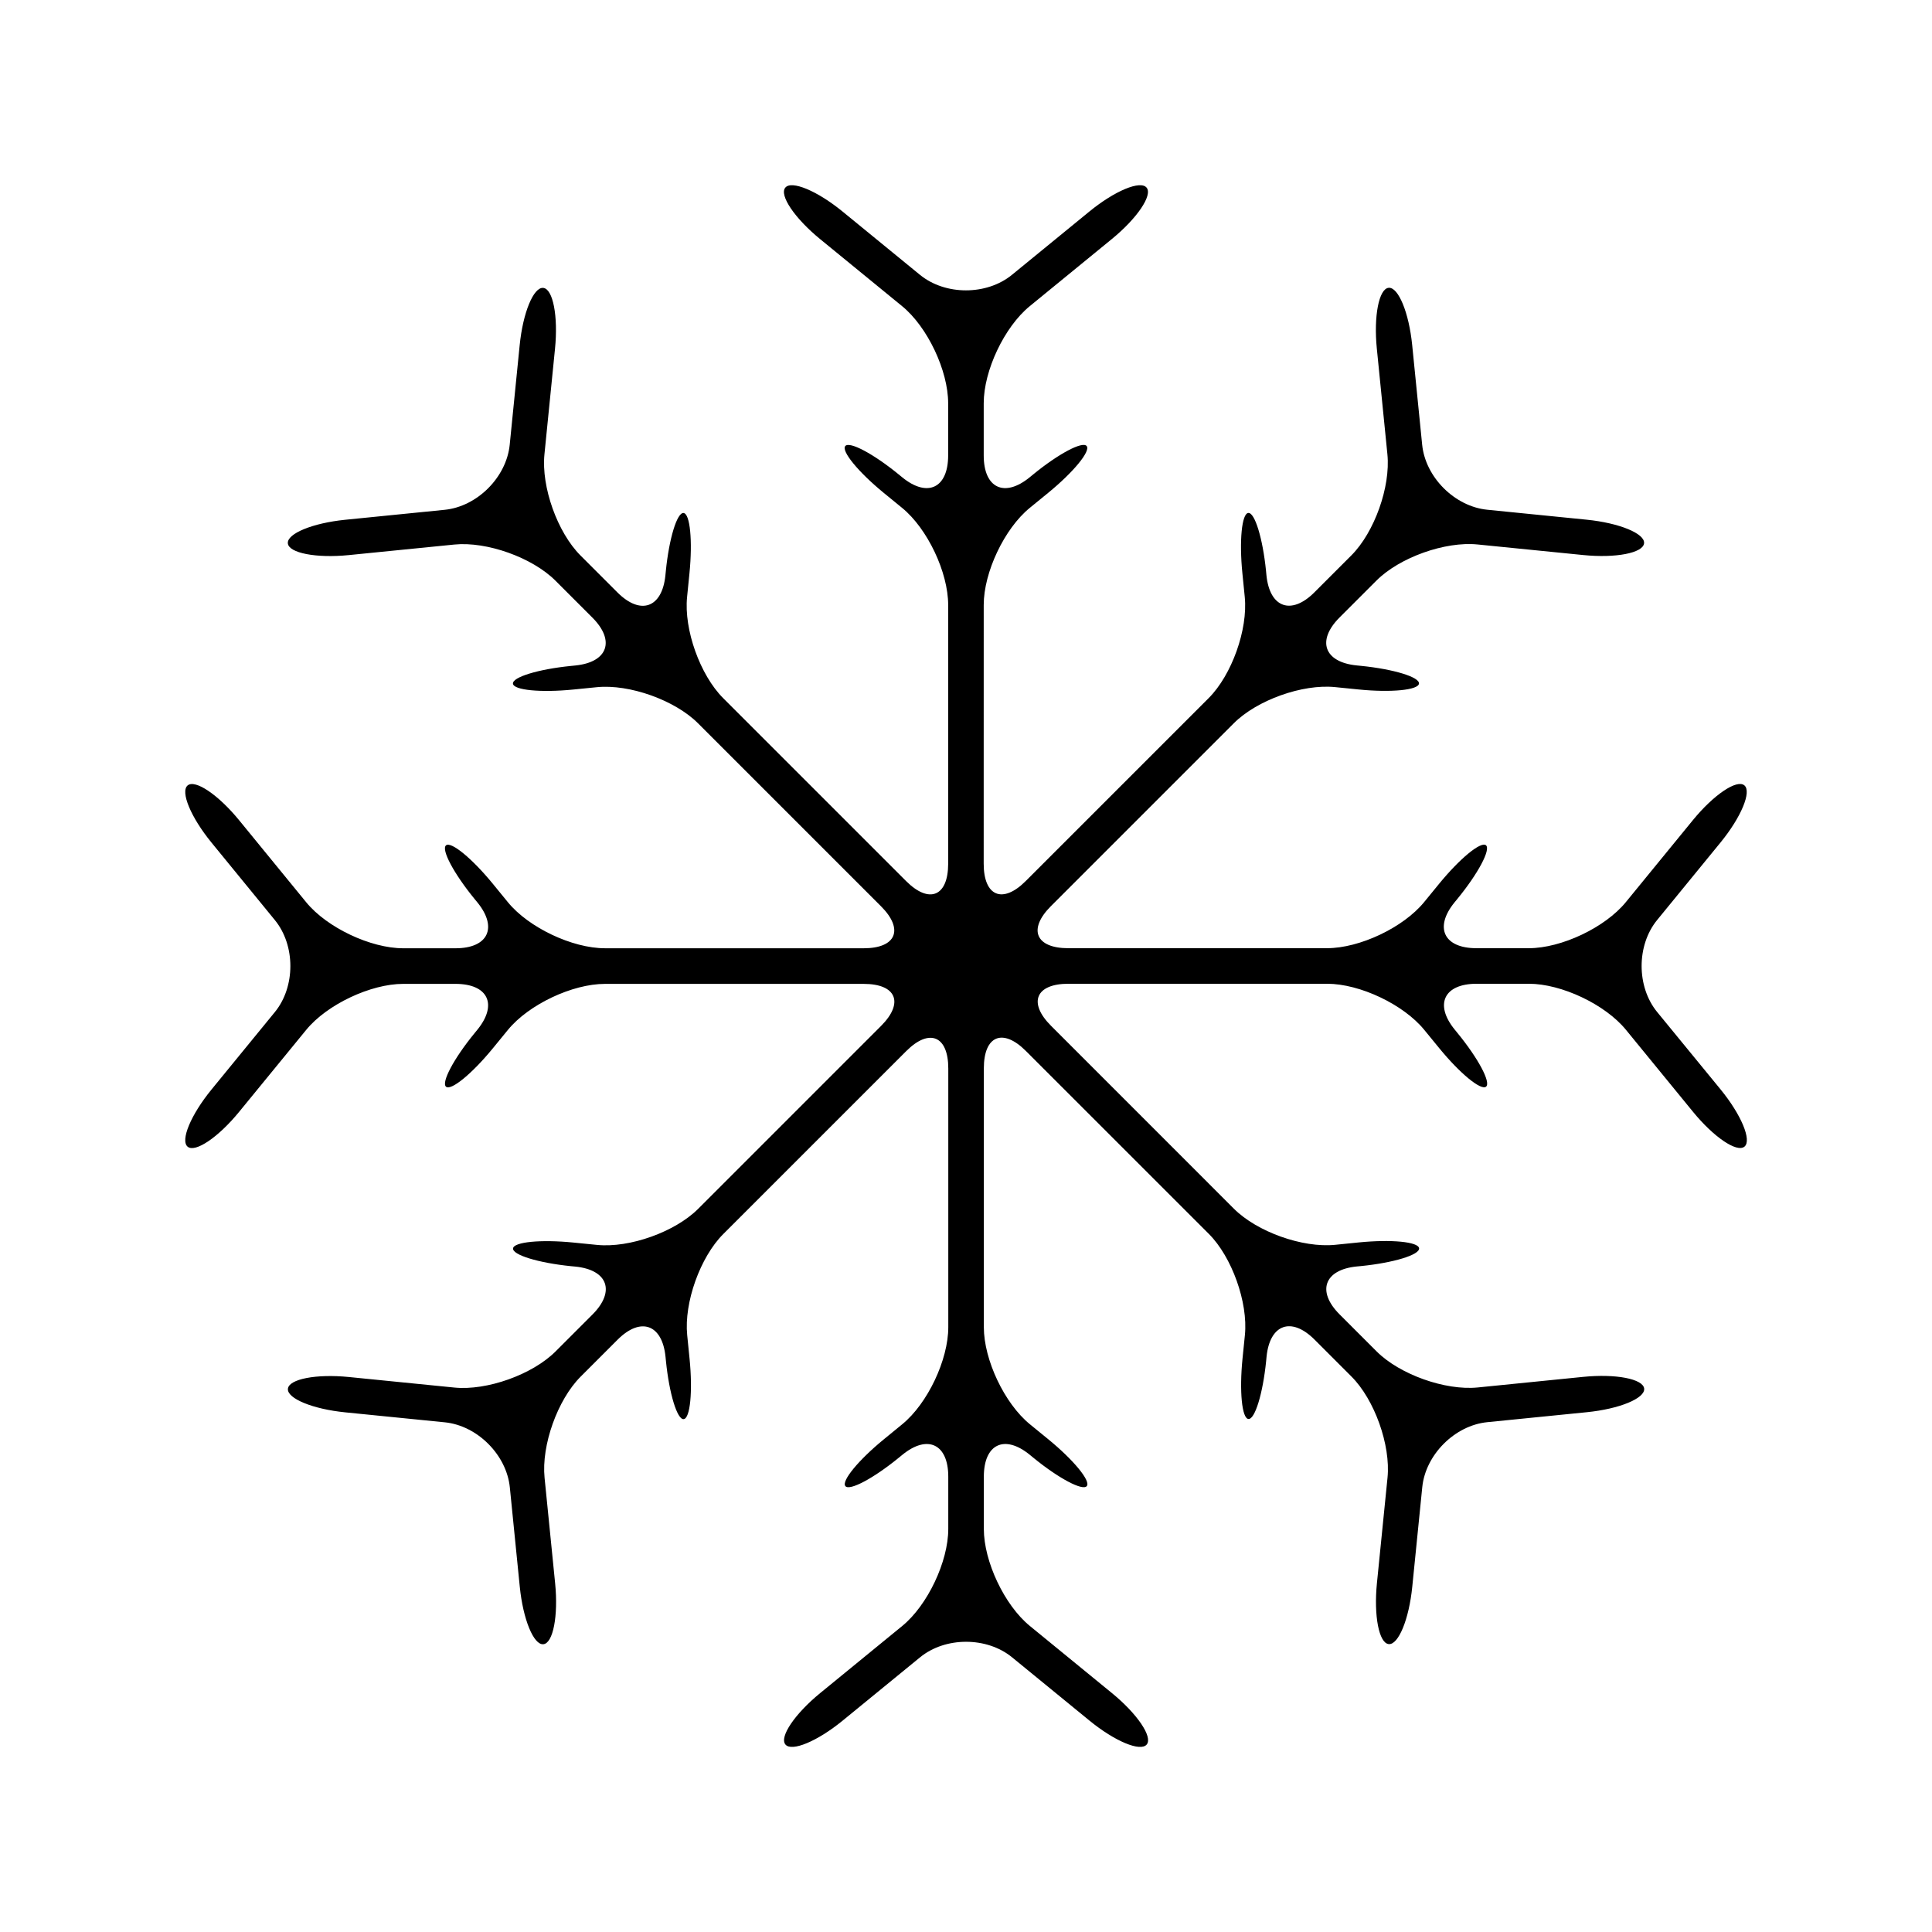<?xml version="1.0" encoding="UTF-8"?>
<!-- The Best Svg Icon site in the world: iconSvg.co, Visit us! https://iconsvg.co -->
<svg fill="#000000" width="800px" height="800px" version="1.1" viewBox="144 144 512 512" xmlns="http://www.w3.org/2000/svg">
 <path d="m583.16 412.19c-5.484-6.703-5.484-17.672 0-24.379l16.781-20.523c5.484-6.703 8.328-13.531 6.324-15.168-2.004-1.637-8.129 2.504-13.613 9.203l-17.805 21.773c-5.484 6.703-17.051 12.188-25.711 12.188h-13.859c-8.66 0-11.262-5.484-5.777-12.188l0.75-0.914c5.484-6.703 8.871-13.082 7.543-14.18-1.34-1.09-6.918 3.496-12.402 10.195l-4.004 4.894c-5.484 6.703-17.051 12.188-25.711 12.188l-68.57 0.004c-8.66 0-10.738-5.012-4.613-11.137l48.492-48.492c6.125-6.125 18.184-10.43 26.797-9.566l6.281 0.629c8.617 0.867 15.809 0.156 15.98-1.562 0.172-1.723-6.738-3.832-15.355-4.695l-1.164-0.117c-8.617-0.867-10.652-6.574-4.535-12.699l9.793-9.793c6.121-6.125 18.184-10.43 26.797-9.562l27.98 2.801c8.617 0.867 15.875-0.539 16.137-3.117s-6.582-5.383-15.199-6.25l-26.375-2.641c-8.617-0.867-16.375-8.617-17.234-17.234l-2.641-26.383c-0.859-8.617-3.68-15.449-6.25-15.191-2.578 0.258-3.984 7.519-3.121 16.133l2.801 27.988c0.859 8.617-3.438 20.672-9.562 26.797l-9.789 9.789c-6.125 6.125-11.84 4.082-12.707-4.527l-0.109-1.164c-0.867-8.617-2.981-15.523-4.703-15.352s-2.426 7.363-1.562 15.98l0.629 6.289c0.859 8.617-3.441 20.672-9.562 26.797l-48.492 48.488c-6.121 6.125-11.133 4.047-11.133-4.613l0.008-68.562c0-8.66 5.484-20.227 12.188-25.711l4.902-4.004c6.703-5.481 11.289-11.062 10.191-12.402-1.098-1.34-7.477 2.051-14.18 7.531l-0.914 0.75c-6.703 5.481-12.188 2.883-12.188-5.777v-13.848c0-8.66 5.484-20.227 12.188-25.711l21.77-17.805c6.703-5.484 10.848-11.609 9.211-13.613-1.645-2.004-8.461 0.84-15.168 6.324l-20.52 16.781c-6.703 5.484-17.672 5.484-24.379 0l-20.52-16.781c-6.703-5.484-13.531-8.328-15.168-6.324-1.645 2.004 2.504 8.129 9.203 13.613l21.77 17.805c6.703 5.484 12.188 17.055 12.188 25.711v13.844c0 8.66-5.484 11.262-12.188 5.777l-0.902-0.738c-6.703-5.484-13.082-8.871-14.18-7.531-1.09 1.34 3.496 6.918 10.195 12.402l4.891 4c6.703 5.484 12.188 17.055 12.188 25.711v68.57c0 8.66-5.012 10.73-11.137 4.613l-48.488-48.488c-6.125-6.125-10.43-18.18-9.566-26.797l0.629-6.289c0.867-8.617 0.156-15.809-1.562-15.98-1.723-0.172-3.832 6.734-4.695 15.352l-0.117 1.172c-0.867 8.617-6.574 10.652-12.699 4.535l-9.797-9.797c-6.125-6.125-10.422-18.18-9.562-26.797l2.801-27.988c0.867-8.617-0.535-15.875-3.113-16.133-2.578-0.258-5.391 6.574-6.25 15.191l-2.641 26.383c-0.867 8.617-8.621 16.375-17.234 17.234l-26.371 2.641c-8.617 0.867-15.449 3.672-15.191 6.25 0.258 2.57 7.519 3.973 16.133 3.113l27.977-2.797c8.617-0.867 20.672 3.441 26.797 9.562l9.797 9.797c6.125 6.125 4.082 11.836-4.535 12.695l-1.16 0.117c-8.617 0.859-15.523 2.969-15.352 4.695 0.172 1.723 7.363 2.418 15.98 1.559l6.269-0.625c8.617-0.859 20.676 3.441 26.797 9.566l48.488 48.488c6.125 6.125 4.047 11.137-4.613 11.137l-68.539-0.004c-8.66 0-20.227-5.484-25.711-12.188l-4-4.894c-5.484-6.703-11.062-11.289-12.402-10.195-1.34 1.098 2.051 7.477 7.531 14.18l0.75 0.914c5.481 6.703 2.883 12.188-5.777 12.188h-13.848c-8.66 0-20.227-5.484-25.711-12.188l-17.805-21.773c-5.484-6.703-11.609-10.848-13.613-9.203-2.004 1.645 0.84 8.465 6.324 15.168l16.781 20.523c5.484 6.703 5.481 17.672 0 24.379l-16.781 20.516c-5.481 6.703-8.328 13.523-6.324 15.168 2.004 1.645 8.133-2.508 13.613-9.211l17.805-21.758c5.481-6.703 17.055-12.188 25.711-12.188h13.84c8.66 0 11.258 5.484 5.777 12.188l-0.734 0.898c-5.481 6.703-8.871 13.082-7.531 14.18 1.34 1.09 6.922-3.496 12.402-10.195l3.992-4.879c5.481-6.703 17.055-12.188 25.711-12.188h68.566c8.66 0 10.73 5.012 4.613 11.133l-48.477 48.48c-6.125 6.121-18.18 10.422-26.797 9.562l-6.281-0.625c-8.617-0.859-15.809-0.164-15.98 1.559-0.172 1.723 6.734 3.832 15.352 4.703l1.164 0.109c8.617 0.867 10.652 6.582 4.527 12.707l-9.789 9.789c-6.125 6.125-18.184 10.422-26.797 9.562l-27.988-2.797c-8.617-0.859-15.875 0.539-16.133 3.117-0.258 2.578 6.574 5.391 15.191 6.25l26.383 2.641c8.617 0.859 16.367 8.621 17.234 17.234l2.641 26.375c0.867 8.617 3.672 15.457 6.25 15.199 2.578-0.262 3.977-7.527 3.117-16.137l-2.801-27.98c-0.867-8.617 3.441-20.676 9.562-26.797l9.793-9.793c6.125-6.121 11.836-4.078 12.699 4.535l0.117 1.164c0.867 8.617 2.977 15.527 4.695 15.355 1.723-0.172 2.426-7.363 1.562-15.98l-0.629-6.281c-0.867-8.617 3.441-20.672 9.566-26.797l48.488-48.48c6.125-6.125 11.137-4.047 11.137 4.613v68.559c0 8.66-5.484 20.227-12.188 25.711l-4.891 4.004c-6.703 5.484-11.289 11.062-10.195 12.402 1.098 1.332 7.477-2.059 14.18-7.543l0.902-0.738c6.703-5.484 12.188-2.887 12.188 5.777v13.848c0 8.66-5.484 20.227-12.188 25.711l-21.77 17.805c-6.703 5.484-10.848 11.609-9.203 13.613s8.465-0.84 15.168-6.324l20.52-16.781c6.703-5.484 17.672-5.484 24.379 0l20.52 16.781c6.703 5.484 13.523 8.328 15.168 6.324s-2.508-8.129-9.211-13.613l-21.77-17.805c-6.703-5.484-12.188-17.051-12.188-25.711v-13.848c0-8.66 5.484-11.262 12.188-5.785l0.914 0.75c6.703 5.481 13.082 8.863 14.18 7.535 1.098-1.34-3.488-6.918-10.191-12.402l-4.902-4.004c-6.703-5.484-12.188-17.051-12.188-25.711v-68.594c0-8.66 5.012-10.738 11.133-4.613l48.492 48.48c6.121 6.125 10.422 18.184 9.562 26.797l-0.637 6.281c-0.859 8.617-0.156 15.809 1.562 15.98 1.723 0.172 3.836-6.734 4.703-15.355l0.109-1.156c0.867-8.621 6.582-10.652 12.707-4.535l9.789 9.793c6.125 6.121 10.422 18.184 9.562 26.797l-2.809 27.973c-0.859 8.617 0.539 15.875 3.117 16.137s5.391-6.582 6.25-15.199l2.648-26.375c0.859-8.617 8.621-16.375 17.234-17.234l26.375-2.641c8.617-0.859 15.457-3.672 15.199-6.25-0.258-2.578-7.527-3.977-16.137-3.117l-27.98 2.809c-8.617 0.859-20.676-3.441-26.797-9.562l-9.797-9.797c-6.121-6.121-4.078-11.84 4.535-12.707l1.172-0.109c8.617-0.867 15.527-2.977 15.355-4.703s-7.363-2.418-15.98-1.559l-6.293 0.637c-8.617 0.859-20.672-3.441-26.797-9.562l-48.48-48.492c-6.125-6.121-4.047-11.133 4.613-11.133h68.57c8.66 0 20.227 5.484 25.711 12.188l4.004 4.891c5.484 6.703 11.062 11.289 12.402 10.191 1.332-1.098-2.059-7.477-7.543-14.18l-0.734-0.902c-5.484-6.703-2.887-12.188 5.777-12.188h13.844c8.66 0 20.227 5.484 25.711 12.188l17.805 21.77c5.484 6.703 11.609 10.848 13.613 9.211 2.004-1.637-0.84-8.461-6.324-15.168z"/>
</svg>